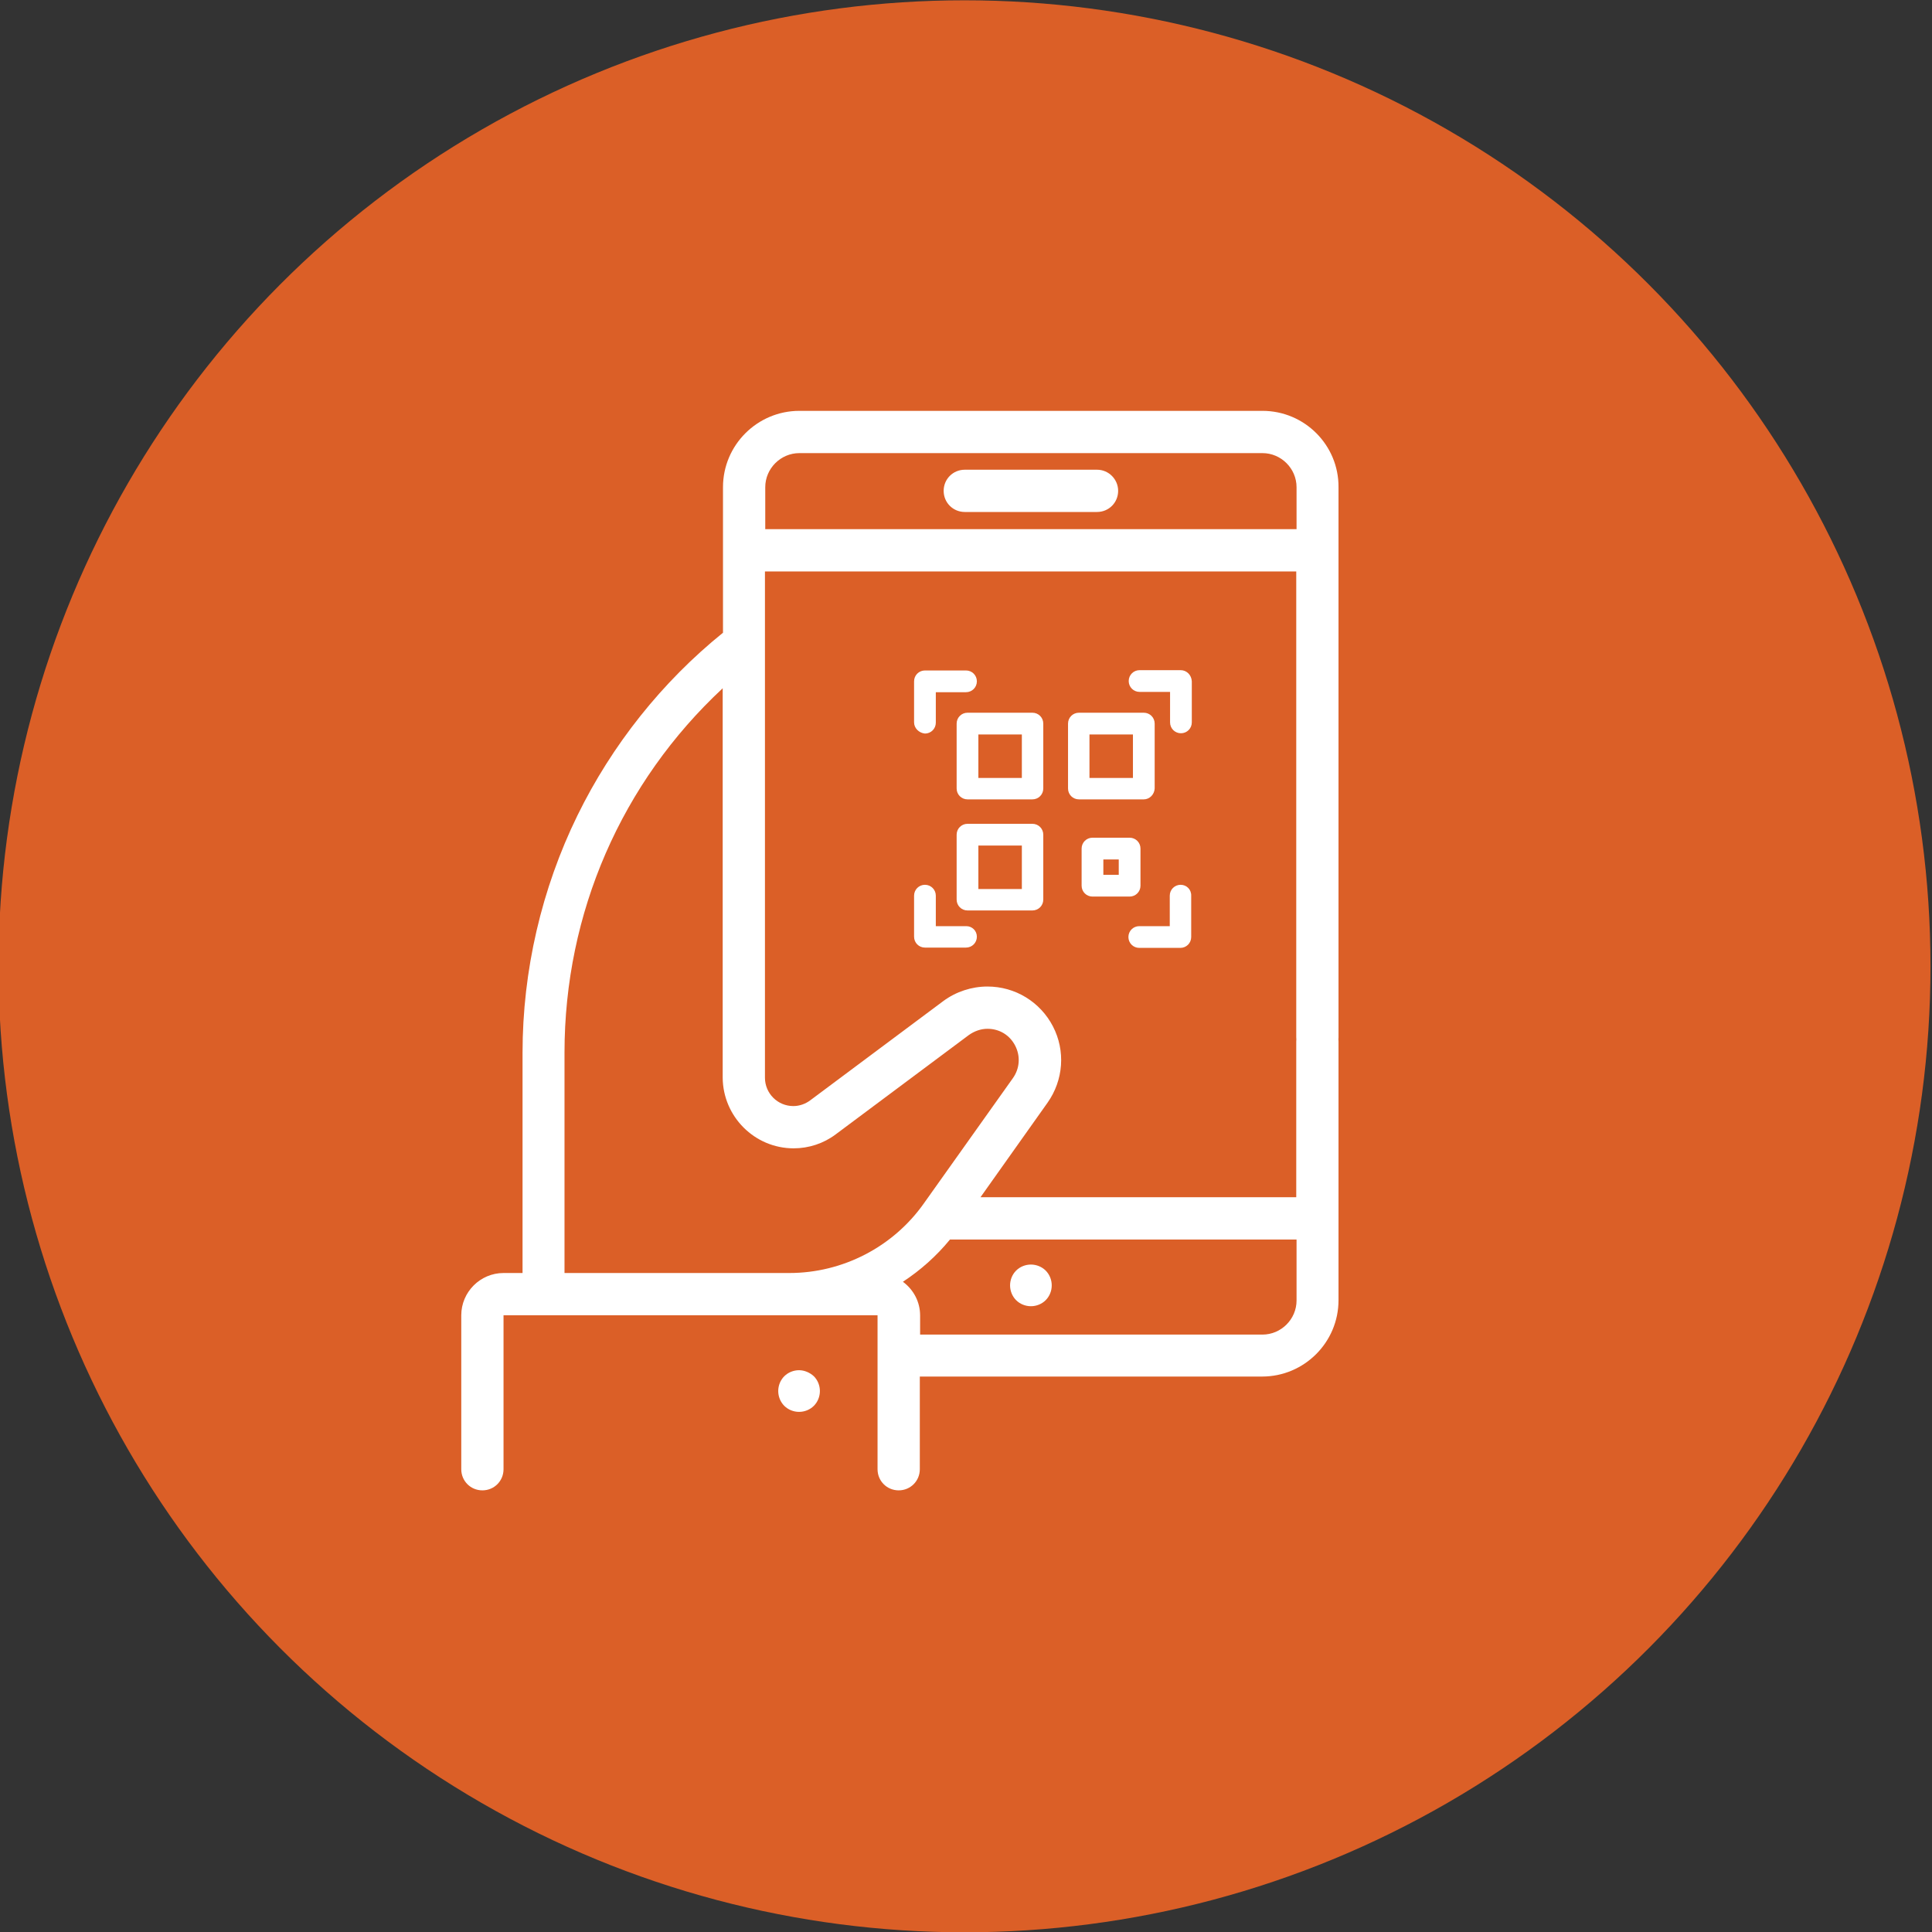 <?xml version="1.0" encoding="utf-8"?>
<!-- Generator: Adobe Illustrator 23.0.6, SVG Export Plug-In . SVG Version: 6.00 Build 0)  -->
<svg version="1.1" id="Layer_1" xmlns="http://www.w3.org/2000/svg" xmlns:xlink="http://www.w3.org/1999/xlink" x="0px" y="0px"
	 viewBox="0 0 64 64" style="enable-background:new 0 0 64 64;" xml:space="preserve">
<rect x="0" y="0" width="64" height="64" fill="#333333" stroke="none"/>
<style type="text/css">
	.st0{fill:#DB5F27;}
	.st1{fill:#FFFFFF;}
</style>
<g>
	<circle class="st0" cx="31.95" cy="32.01" r="32"/>
	<g>
		<path class="st1" d="M26.47,45.39c-0.18,0-0.36,0.07-0.49,0.2c-0.13,0.13-0.2,0.31-0.2,0.49c0,0.18,0.07,0.36,0.2,0.49
			c0.13,0.13,0.31,0.2,0.49,0.2s0.36-0.07,0.49-0.2c0.13-0.13,0.2-0.31,0.2-0.49c0-0.18-0.07-0.36-0.2-0.49
			C26.83,45.47,26.65,45.39,26.47,45.39z"/>
		<path class="st1" d="M36.34,15.56h-4.38c-0.39,0-0.7,0.31-0.7,0.7c0,0.39,0.31,0.7,0.7,0.7h4.38c0.39,0,0.7-0.31,0.7-0.7
			C37.04,15.88,36.73,15.56,36.34,15.56z"/>
		<path class="st1" d="M41.82,13.61H26.48c-1.39,0-2.53,1.13-2.53,2.53v4.82c-2.02,1.63-3.68,3.72-4.82,6.05
			c-1.19,2.43-1.82,5.15-1.82,7.86v7.3h-0.63c-0.77,0-1.4,0.63-1.4,1.4v5.1c0,0.39,0.31,0.7,0.7,0.7s0.7-0.31,0.7-0.7v-5.1h12.39
			v5.1c0,0.39,0.31,0.7,0.7,0.7s0.7-0.31,0.7-0.7V45.6h11.34c1.39,0,2.53-1.13,2.53-2.53v-8.57c0-0.39-0.31-0.7-0.7-0.7
			s-0.7,0.31-0.7,0.7v5.16H32.48l2.22-3.13c0.53-0.75,0.6-1.72,0.18-2.53c-0.42-0.81-1.25-1.32-2.17-1.32
			c-0.52,0-1.04,0.17-1.46,0.48l-4.41,3.29c-0.16,0.12-0.36,0.19-0.56,0.19c-0.52,0-0.94-0.42-0.94-0.94v-0.86V18.93h17.6v15.43
			c0,0.39,0.31,0.7,0.7,0.7s0.7-0.31,0.7-0.7V16.14C44.35,14.75,43.22,13.61,41.82,13.61z M42.95,43.08c0,0.62-0.51,1.13-1.13,1.13
			H30.48v-0.63c0-0.46-0.22-0.86-0.57-1.12c0.58-0.38,1.11-0.85,1.56-1.4c0.01,0,0.02,0,0.03,0h11.45V43.08L42.95,43.08z
			 M26.29,38.04c0.5,0,0.99-0.16,1.39-0.46l4.41-3.29c0.18-0.13,0.4-0.21,0.62-0.21c0.4,0,0.74,0.21,0.92,0.56
			c0.18,0.35,0.15,0.76-0.08,1.08l-2.95,4.15c-1.02,1.44-2.69,2.3-4.45,2.3h-7.45v-7.3c0-4.63,1.89-8.95,5.24-12.07v12.04v0.86
			C23.95,36.99,25,38.04,26.29,38.04z M25.35,17.53v-1.39c0-0.62,0.51-1.13,1.13-1.13h15.34c0.62,0,1.13,0.51,1.13,1.13v1.39H25.35z
			"/>
		<path class="st1" d="M34.15,43.27c0.18,0,0.36-0.07,0.49-0.2c0.13-0.13,0.2-0.31,0.2-0.49c0-0.18-0.07-0.36-0.2-0.49
			c-0.13-0.13-0.31-0.2-0.49-0.2c-0.18,0-0.36,0.07-0.49,0.2c-0.13,0.13-0.2,0.31-0.2,0.49c0,0.18,0.07,0.36,0.2,0.49
			C33.79,43.2,33.97,43.27,34.15,43.27z"/>
		<g>
			<path class="st1" d="M30.28,23.93v-1.36c0-0.2,0.16-0.36,0.36-0.36h1.36c0.2,0,0.36,0.16,0.36,0.36s-0.16,0.36-0.36,0.36H31v1.01
				c0,0.2-0.16,0.36-0.36,0.36C30.44,24.28,30.28,24.12,30.28,23.93L30.28,23.93z M39.11,22.2h-1.36c-0.2,0-0.36,0.16-0.36,0.36
				s0.16,0.36,0.36,0.36h1.01v1.01c0,0.2,0.16,0.36,0.36,0.36c0.2,0,0.36-0.16,0.36-0.36v-1.36C39.47,22.36,39.31,22.2,39.11,22.2
				L39.11,22.2z M32.01,30.68H31v-1.01c0-0.2-0.16-0.36-0.36-0.36c-0.2,0-0.36,0.16-0.36,0.36v1.36c0,0.2,0.16,0.36,0.36,0.36h1.36
				c0.2,0,0.36-0.16,0.36-0.36S32.2,30.68,32.01,30.68L32.01,30.68z M39.11,29.31c-0.2,0-0.36,0.16-0.36,0.36v1.01h-1.01
				c-0.2,0-0.36,0.16-0.36,0.36s0.16,0.36,0.36,0.36h1.36c0.2,0,0.36-0.16,0.36-0.36v-1.36C39.47,29.47,39.31,29.31,39.11,29.31
				L39.11,29.31z M34.56,23.97v2.15c0,0.2-0.16,0.36-0.36,0.36h-2.15c-0.2,0-0.36-0.16-0.36-0.36v-2.15c0-0.2,0.16-0.36,0.36-0.36
				h2.15C34.4,23.61,34.56,23.77,34.56,23.97L34.56,23.97z M33.85,24.33h-1.44v1.44h1.44V24.33z M37.89,26.48h-2.15
				c-0.2,0-0.36-0.16-0.36-0.36v-2.15c0-0.2,0.16-0.36,0.36-0.36h2.15c0.2,0,0.36,0.16,0.36,0.36v2.15
				C38.24,26.32,38.08,26.48,37.89,26.48L37.89,26.48z M37.53,24.33h-1.44v1.44h1.44V24.33z M34.56,27.65v2.15
				c0,0.2-0.16,0.36-0.36,0.36h-2.15c-0.2,0-0.36-0.16-0.36-0.36v-2.15c0-0.2,0.16-0.36,0.36-0.36h2.15
				C34.4,27.29,34.56,27.45,34.56,27.65L34.56,27.65z M33.85,28.01h-1.44v1.44h1.44V28.01z M37.42,29.7h-1.23
				c-0.2,0-0.36-0.16-0.36-0.36v-1.23c0-0.2,0.16-0.36,0.36-0.36h1.23c0.2,0,0.36,0.16,0.36,0.36v1.23
				C37.78,29.54,37.62,29.7,37.42,29.7L37.42,29.7z M37.06,28.47h-0.51v0.51h0.51V28.47z M37.06,28.47"/>
		</g>
	</g>
</g>
</svg>
